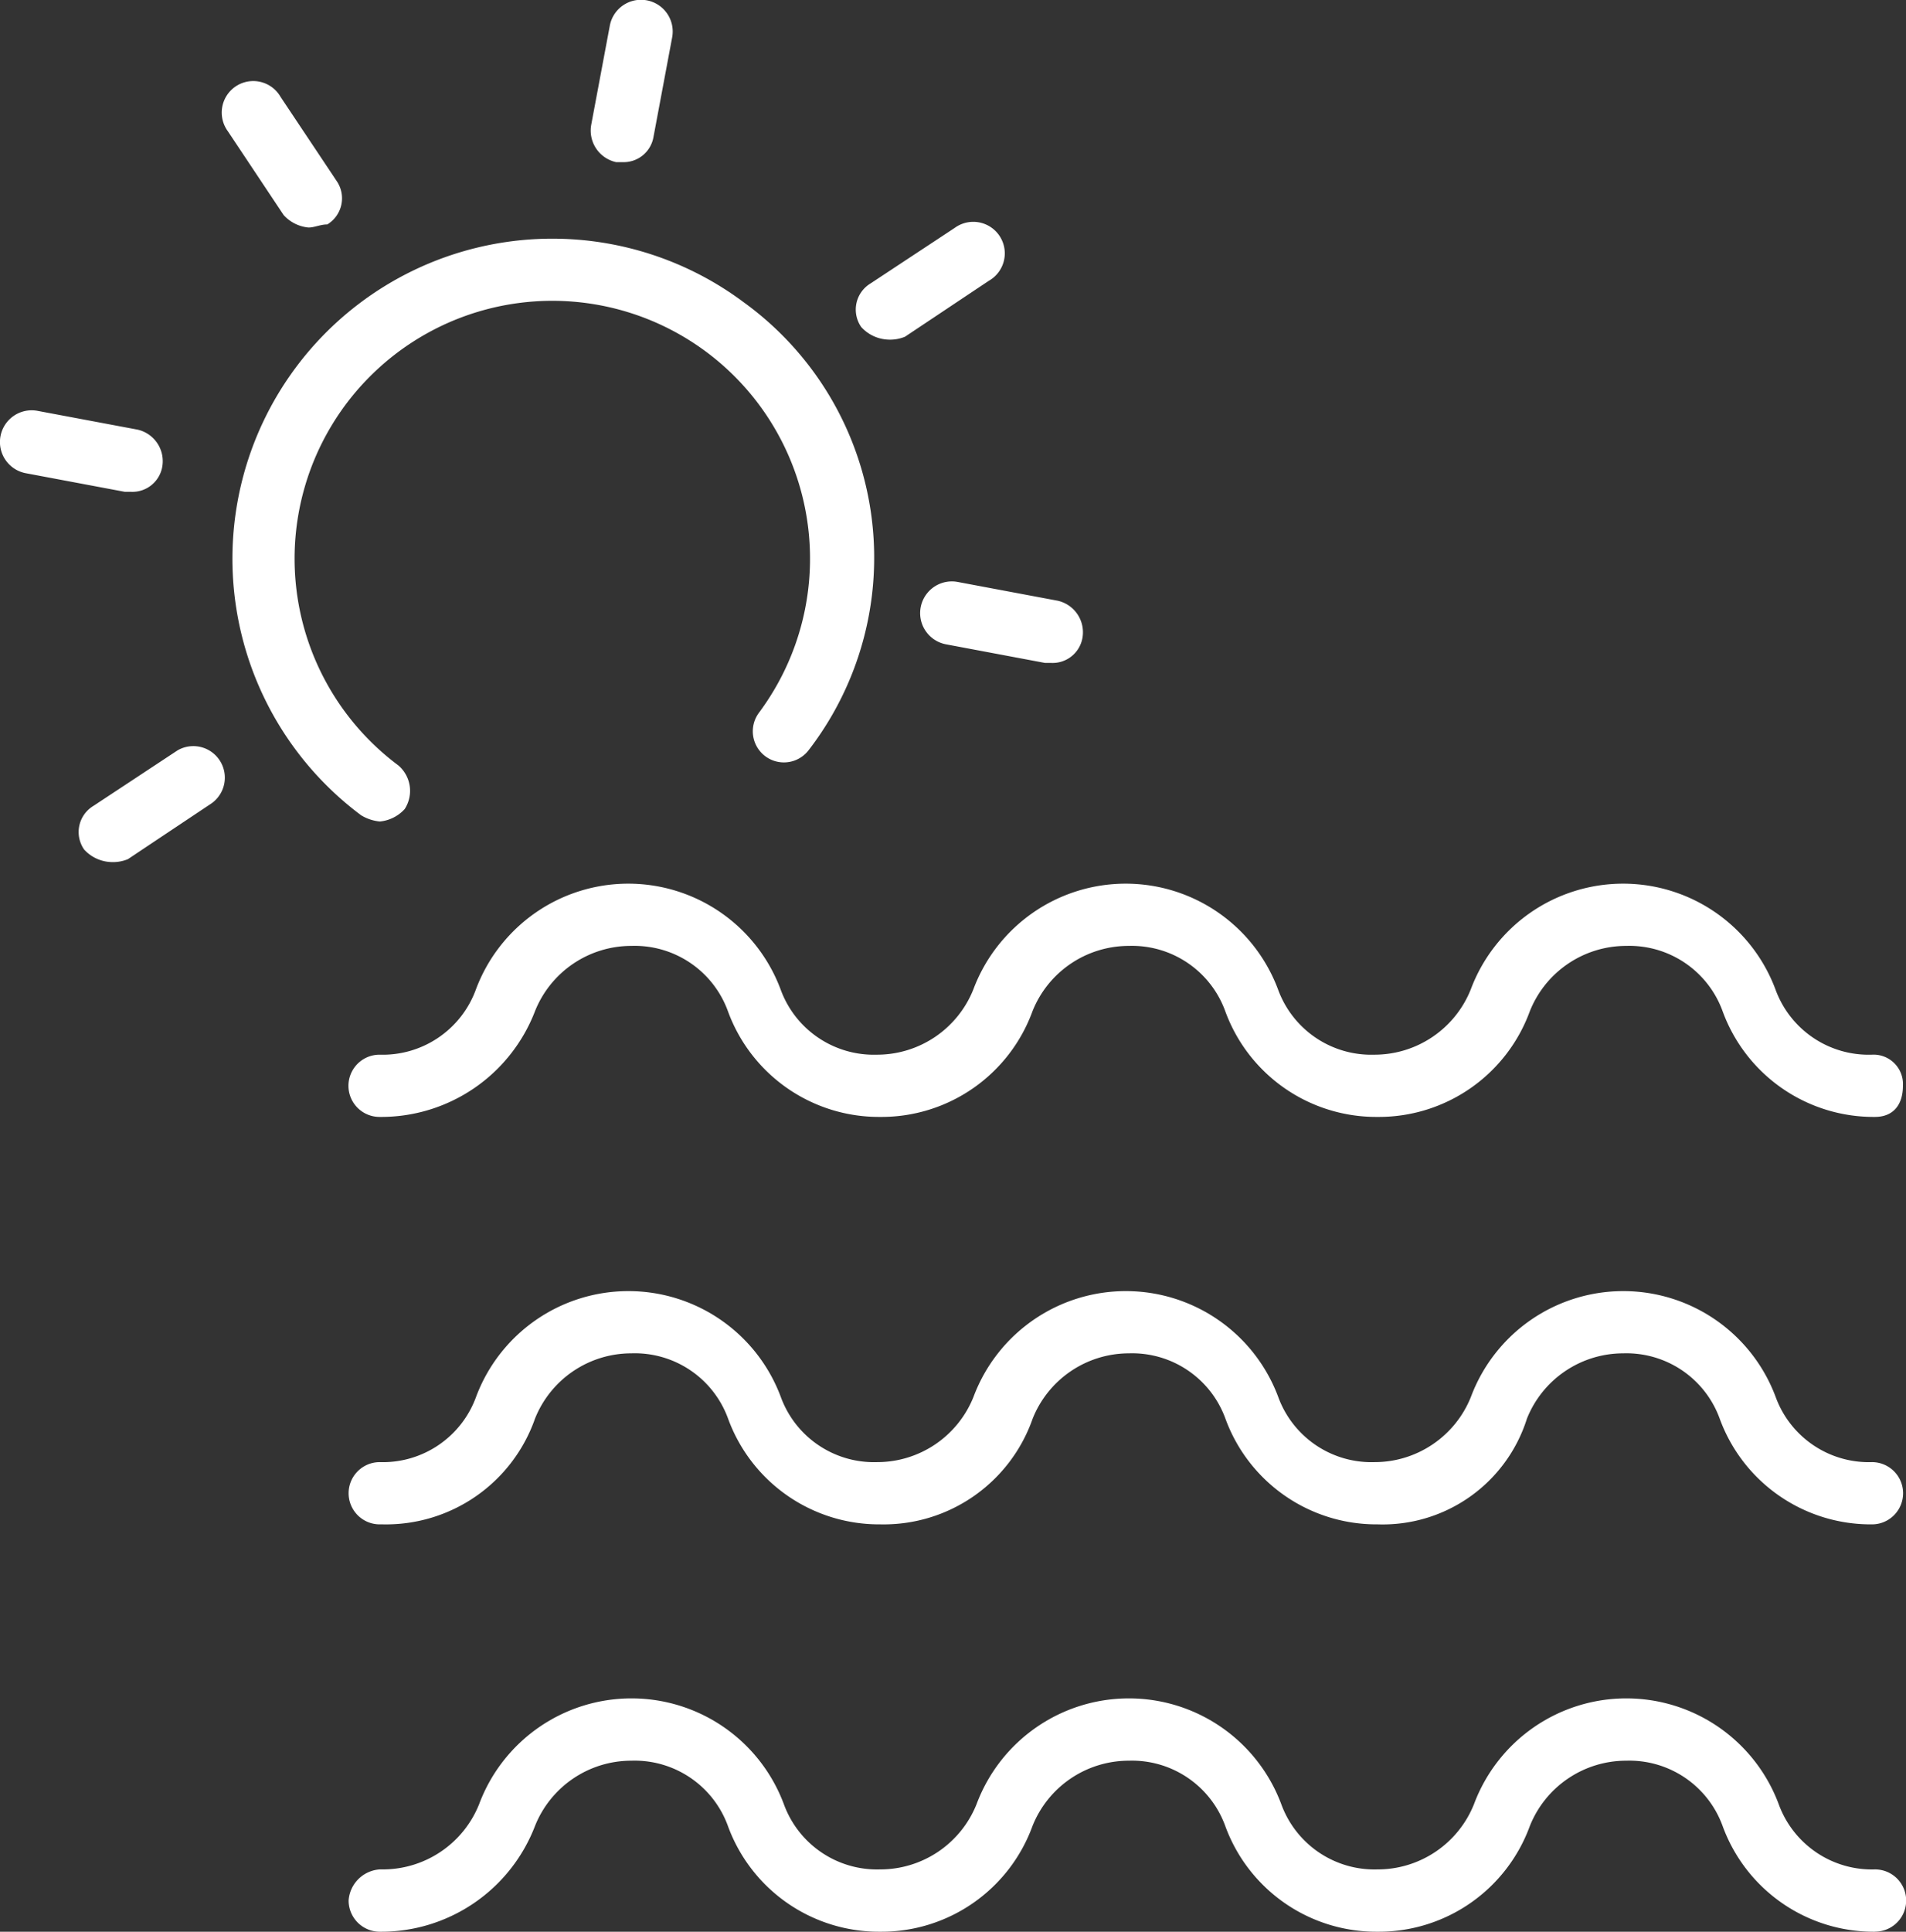 <svg id="noun-sea-1418258" xmlns="http://www.w3.org/2000/svg" width="23.592" height="23.9" viewBox="0 0 23.592 23.9">
  <rect x="0" y="0" width="23.592" height="23.9" fill="#333333" stroke="none"/>
  <path id="Path_32643" data-name="Path 32643" d="M48.592,50.286a1.99,1.99,0,0,1-1.885-1.308,1.228,1.228,0,0,0-1.193-.808,1.284,1.284,0,0,0-1.193.808,1.99,1.99,0,0,1-1.885,1.308h0a1.99,1.99,0,0,1-1.885-1.308,1.228,1.228,0,0,0-1.193-.808,1.284,1.284,0,0,0-1.193.808,1.99,1.99,0,0,1-1.885,1.308h0a1.99,1.99,0,0,1-1.885-1.308A1.228,1.228,0,0,0,33.2,48.17a1.284,1.284,0,0,0-1.193.808,2.04,2.04,0,0,1-1.924,1.308.385.385,0,0,1,0-.77,1.228,1.228,0,0,0,1.193-.808,2.013,2.013,0,0,1,3.771,0,1.228,1.228,0,0,0,1.193.808,1.284,1.284,0,0,0,1.193-.808,2.013,2.013,0,0,1,3.771,0,1.228,1.228,0,0,0,1.193.808,1.284,1.284,0,0,0,1.193-.808,2.013,2.013,0,0,1,3.771,0,1.228,1.228,0,0,0,1.193.808.364.364,0,0,1,.385.385C48.939,50.132,48.823,50.286,48.592,50.286Z" transform="translate(-25.385 -36.467)" fill="#fff"/>
  <path id="Path_32644" data-name="Path 32644" d="M30.123,63.386h-.038a.385.385,0,1,1,0-.77,1.228,1.228,0,0,0,1.193-.808,2.013,2.013,0,0,1,3.771,0,1.228,1.228,0,0,0,1.193.808,1.284,1.284,0,0,0,1.193-.808,2.013,2.013,0,0,1,3.771,0,1.228,1.228,0,0,0,1.193.808,1.284,1.284,0,0,0,1.193-.808,2.013,2.013,0,0,1,3.771,0,1.228,1.228,0,0,0,1.193.808.385.385,0,1,1,0,.77,1.99,1.99,0,0,1-1.885-1.308,1.228,1.228,0,0,0-1.193-.808,1.284,1.284,0,0,0-1.193.808,1.872,1.872,0,0,1-1.847,1.308h0a1.99,1.99,0,0,1-1.885-1.308,1.228,1.228,0,0,0-1.193-.808,1.284,1.284,0,0,0-1.193.808,1.954,1.954,0,0,1-1.885,1.308h0a1.99,1.99,0,0,1-1.885-1.308A1.228,1.228,0,0,0,33.2,61.27a1.284,1.284,0,0,0-1.193.808A1.954,1.954,0,0,1,30.123,63.386Z" transform="translate(-25.385 -44.526)" fill="#fff"/>
  <path id="Path_32645" data-name="Path 32645" d="M48.592,76.486a1.99,1.99,0,0,1-1.885-1.308,1.228,1.228,0,0,0-1.193-.808,1.284,1.284,0,0,0-1.193.808,1.99,1.99,0,0,1-1.885,1.308h0a1.99,1.99,0,0,1-1.885-1.308,1.228,1.228,0,0,0-1.193-.808,1.284,1.284,0,0,0-1.193.808,1.99,1.99,0,0,1-1.885,1.308h0a1.99,1.99,0,0,1-1.885-1.308A1.228,1.228,0,0,0,33.2,74.37a1.284,1.284,0,0,0-1.193.808,2.04,2.04,0,0,1-1.924,1.308A.386.386,0,0,1,29.7,76.1a.414.414,0,0,1,.385-.385h.038a1.284,1.284,0,0,0,1.193-.808,2.013,2.013,0,0,1,3.771,0,1.228,1.228,0,0,0,1.193.808,1.284,1.284,0,0,0,1.193-.808,2.013,2.013,0,0,1,3.771,0,1.228,1.228,0,0,0,1.193.808,1.284,1.284,0,0,0,1.193-.808,2.013,2.013,0,0,1,3.771,0,1.228,1.228,0,0,0,1.193.808.385.385,0,1,1,0,.77Z" transform="translate(-25.385 -52.586)" fill="#fff"/>
  <path id="Path_32646" data-name="Path 32646" d="M27.775,33.861a.547.547,0,0,1-.231-.077,3.959,3.959,0,1,1,4.733-6.349,3.9,3.9,0,0,1,.808,5.541.385.385,0,0,1-.616-.462,3.19,3.19,0,1,0-4.463.654.414.414,0,0,1,.077.539A.475.475,0,0,1,27.775,33.861Z" transform="translate(-23.074 -23.697)" fill="#fff"/>
  <path id="Path_32647" data-name="Path 32647" d="M26.7,23.428a.475.475,0,0,1-.308-.154L25.7,22.235a.39.39,0,1,1,.654-.423l.693,1.039a.378.378,0,0,1-.115.539C26.85,23.389,26.774,23.428,26.7,23.428Z" transform="translate(-22.881 -20.613)" fill="#fff"/>
  <path id="Path_32648" data-name="Path 32648" d="M46.4,27.581a.475.475,0,0,1-.308-.154.378.378,0,0,1,.115-.539L47.25,26.2a.39.39,0,1,1,.423.654l-1.039.693A.488.488,0,0,1,46.4,27.581Z" transform="translate(-35.432 -23.381)" fill="#fff"/>
  <path id="Path_32649" data-name="Path 32649" d="M49.707,38.691H49.63L48.4,38.46a.392.392,0,0,1,.154-.77l1.231.231a.4.4,0,0,1,.308.462A.375.375,0,0,1,49.707,38.691Z" transform="translate(-36.695 -30.489)" fill="#fff"/>
  <path id="Path_32650" data-name="Path 32650" d="M21.4,44.381a.475.475,0,0,1-.308-.154.378.378,0,0,1,.115-.539L22.25,43a.39.39,0,0,1,.423.654l-1.039.693A.488.488,0,0,1,21.4,44.381Z" transform="translate(-20.051 -33.717)" fill="#fff"/>
  <path id="Path_32651" data-name="Path 32651" d="M37.875,20.991H37.8a.4.4,0,0,1-.308-.462l.231-1.231a.392.392,0,1,1,.77.154l-.231,1.231A.375.375,0,0,1,37.875,20.991Z" transform="translate(-30.174 -18.985)" fill="#fff"/>
  <path id="Path_32652" data-name="Path 32652" d="M20.107,33.191H20.03L18.8,32.96a.392.392,0,0,1,.154-.77l1.231.231a.4.4,0,0,1,.308.462A.375.375,0,0,1,20.107,33.191Z" transform="translate(-18.485 -27.106)" fill="#fff"/>
</svg>
